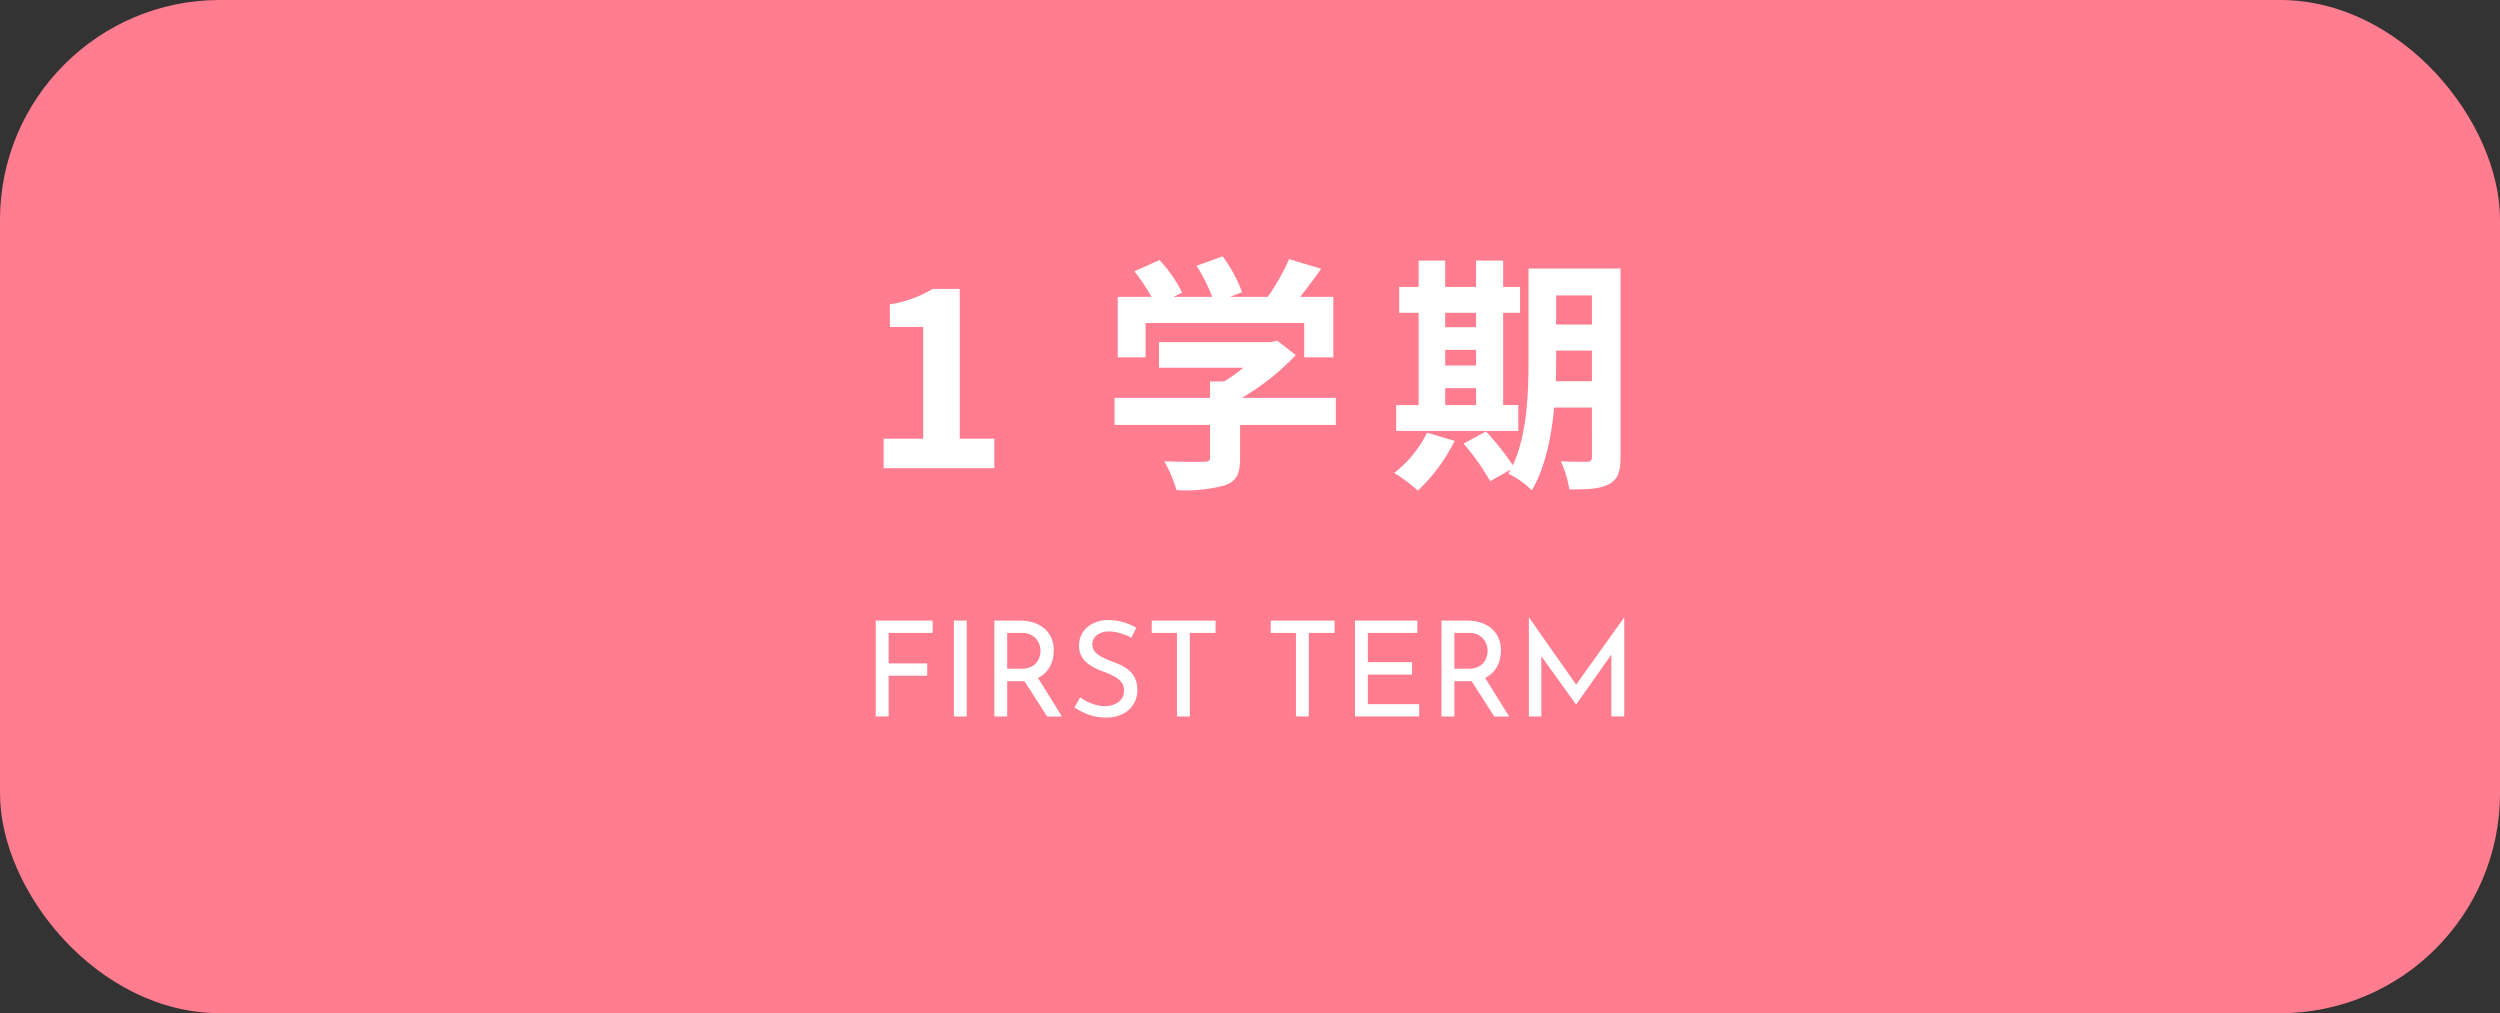 <svg xmlns="http://www.w3.org/2000/svg" width="278.892" height="113.026" viewBox="0 0 278.892 113.026"><rect x="0" y="0" width="278.892" height="113.026" fill="#333333" stroke="none"/><defs><style>.cls-1{fill:#ff7d8f;}.cls-2{fill:#fff;}</style></defs><title>アセット 4</title><g id="レイヤー_2" data-name="レイヤー 2"><g id="contents"><rect class="cls-1" width="278.892" height="113.026" rx="24.528"/><path class="cls-2" d="M98.578,48.933h4.411V36.477H99.272V33.953a13.312,13.312,0,0,0,4.771-1.72h3.023V48.933h3.856V52.234H98.578Z"/><path class="cls-2" d="M149.021,47.407H138.34V51.096c0,1.72-.361,2.58-1.72,3.051a16.812,16.812,0,0,1-5.381.527,14.725,14.725,0,0,0-1.359-3.218c1.775.083,3.828.083,4.383.056.583,0,.722-.111.722-.5v-3.606H124.332V44.383h10.652V42.552H136.565a18.763,18.763,0,0,0,2.136-1.526H129.297V38.169h12.456l.721-.166,2.081,1.609a26.874,26.874,0,0,1-6.02,4.771h10.486Zm-21.222-7.545h-3.107V33.12h3.773a23.353,23.353,0,0,0-1.915-2.857l2.802-1.249a15.109,15.109,0,0,1,2.524,3.634l-.999.471h4.355a19.404,19.404,0,0,0-1.748-3.467l2.913-1.054A16.246,16.246,0,0,1,138.562,32.594l-1.332.526h4.189A23.182,23.182,0,0,0,143.805,28.904l3.579,1.082c-.749,1.054-1.582,2.164-2.331,3.134h3.689v6.741h-3.246V36.033H127.799Z"/><path class="cls-2" d="M162.277,49.182a19.524,19.524,0,0,1-4.106,5.548,18.561,18.561,0,0,0-2.635-1.97,12.834,12.834,0,0,0,3.662-4.494Zm7.102-1.11h-13.621V45.188h2.497v-10.292h-2.164V32.011h2.164V29.071h2.968V32.011h3.44V29.071h3.023V32.011h1.886v2.885h-1.886v10.292h1.692Zm-8.156-13.177v1.609h3.44V34.896Zm0,5.881h3.44V39.029h-3.44Zm0,4.411h3.44V43.301h-3.44Zm19.557,5.798c0,1.637-.305,2.497-1.276,3.023-.971.527-2.386.61-4.438.583a11.944,11.944,0,0,0-.943-3.135c1.193.083,2.524.056,2.913.056.416,0,.555-.139.555-.583V45.465h-4.216c-.305,3.273-.999,6.741-2.497,9.238a9.537,9.537,0,0,0-2.608-1.859c.083-.166.194-.305.277-.472L166.244,53.676a27.591,27.591,0,0,0-2.968-4.188l2.497-1.359a30.248,30.248,0,0,1,2.996,3.772c1.609-3.467,1.748-8.155,1.748-11.762V29.958H180.78Zm-3.19-8.461V39.113h-3.995v1.026c0,.722,0,1.526-.028,2.386Zm-3.995-9.57v3.246h3.995v-3.246Z"/><path class="cls-2" d="M97.696,69.231H104.044v1.376H99.131v3.403H103.437v1.376H99.131v4.542H97.696Z"/><path class="cls-2" d="M106.411,69.231h1.435V79.929h-1.435Z"/><path class="cls-2" d="M113.765,69.231a5.022,5.022,0,0,1,1.502.215,3.487,3.487,0,0,1,1.199.636,2.937,2.937,0,0,1,.799,1.043,3.335,3.335,0,0,1,.289,1.42,4.244,4.244,0,0,1-.185,1.243,3.064,3.064,0,0,1-.607,1.103,3.025,3.025,0,0,1-1.11.799,4.232,4.232,0,0,1-1.709.304h-1.583v3.936h-1.435V69.231Zm.148,5.372a2.549,2.549,0,0,0,1.058-.192,1.72,1.72,0,0,0,.659-.496,1.989,1.989,0,0,0,.34-.644,2.29,2.29,0,0,0,.104-.666,2.153,2.153,0,0,0-.111-.666,2.027,2.027,0,0,0-.355-.644,1.846,1.846,0,0,0-.636-.496,2.149,2.149,0,0,0-.955-.192H112.359v3.995Zm1.761.829,2.796,4.499H116.814l-2.856-4.454Z"/><path class="cls-2" d="M126.21,71.14a7.804,7.804,0,0,0-1.199-.488,4.183,4.183,0,0,0-1.272-.207,2.16,2.16,0,0,0-1.369.399,1.284,1.284,0,0,0-.511,1.065,1.183,1.183,0,0,0,.333.851,2.918,2.918,0,0,0,.858.6q.525.252,1.117.474a9.294,9.294,0,0,1,.977.421,3.917,3.917,0,0,1,.88.599,2.571,2.571,0,0,1,.622.873,3.142,3.142,0,0,1,.229,1.272,2.888,2.888,0,0,1-1.628,2.649,4.101,4.101,0,0,1-1.879.4,5.66,5.66,0,0,1-1.339-.156,5.864,5.864,0,0,1-1.191-.421,8.845,8.845,0,0,1-.977-.548l.636-1.125a6.167,6.167,0,0,0,.814.481,4.987,4.987,0,0,0,.962.362,3.803,3.803,0,0,0,.977.133,2.929,2.929,0,0,0,1.006-.177,1.893,1.893,0,0,0,.813-.562,1.529,1.529,0,0,0,.326-1.021,1.425,1.425,0,0,0-.289-.903,2.46,2.46,0,0,0-.754-.629,7.76,7.76,0,0,0-1.014-.466,10.609,10.609,0,0,1-1.029-.415,5.062,5.062,0,0,1-.947-.57,2.648,2.648,0,0,1-.71-.821,2.383,2.383,0,0,1-.273-1.184,2.65,2.65,0,0,1,.407-1.473,2.837,2.837,0,0,1,1.117-.991,3.819,3.819,0,0,1,1.628-.392,6.045,6.045,0,0,1,1.827.251,6.917,6.917,0,0,1,1.398.607Z"/><path class="cls-2" d="M128.488,69.231H135.606v1.376h-2.871v9.322h-1.436V70.607h-2.812Z"/><path class="cls-2" d="M141.761,69.231h7.118v1.376h-2.871v9.322h-1.436V70.607h-2.812Z"/><path class="cls-2" d="M151.158,69.231h6.955v1.376H152.593v3.255h4.928v1.391H152.593v3.3h5.727v1.376h-7.162Z"/><path class="cls-2" d="M163.647,69.231a5.022,5.022,0,0,1,1.502.215,3.487,3.487,0,0,1,1.199.636,2.937,2.937,0,0,1,.799,1.043,3.335,3.335,0,0,1,.289,1.42,4.244,4.244,0,0,1-.185,1.243,3.064,3.064,0,0,1-.607,1.103,3.025,3.025,0,0,1-1.11.799,4.232,4.232,0,0,1-1.709.304h-1.583v3.936h-1.435V69.231Zm.148,5.372a2.549,2.549,0,0,0,1.058-.192,1.72,1.72,0,0,0,.659-.496,1.989,1.989,0,0,0,.34-.644,2.29,2.29,0,0,0,.104-.666,2.153,2.153,0,0,0-.111-.666,2.027,2.027,0,0,0-.355-.644,1.846,1.846,0,0,0-.636-.496,2.149,2.149,0,0,0-.955-.192h-1.657v3.995Zm1.761.829,2.796,4.499h-1.657l-2.856-4.454Z"/><path class="cls-2" d="M170.557,79.929V68.891h.015l5.608,7.976-.607-.133,5.608-7.842h.015V79.929h-1.436v-7.784l.104.726-4.025,5.711h-.03l-4.099-5.711.236-.666v7.724Z"/></g></g></svg>
